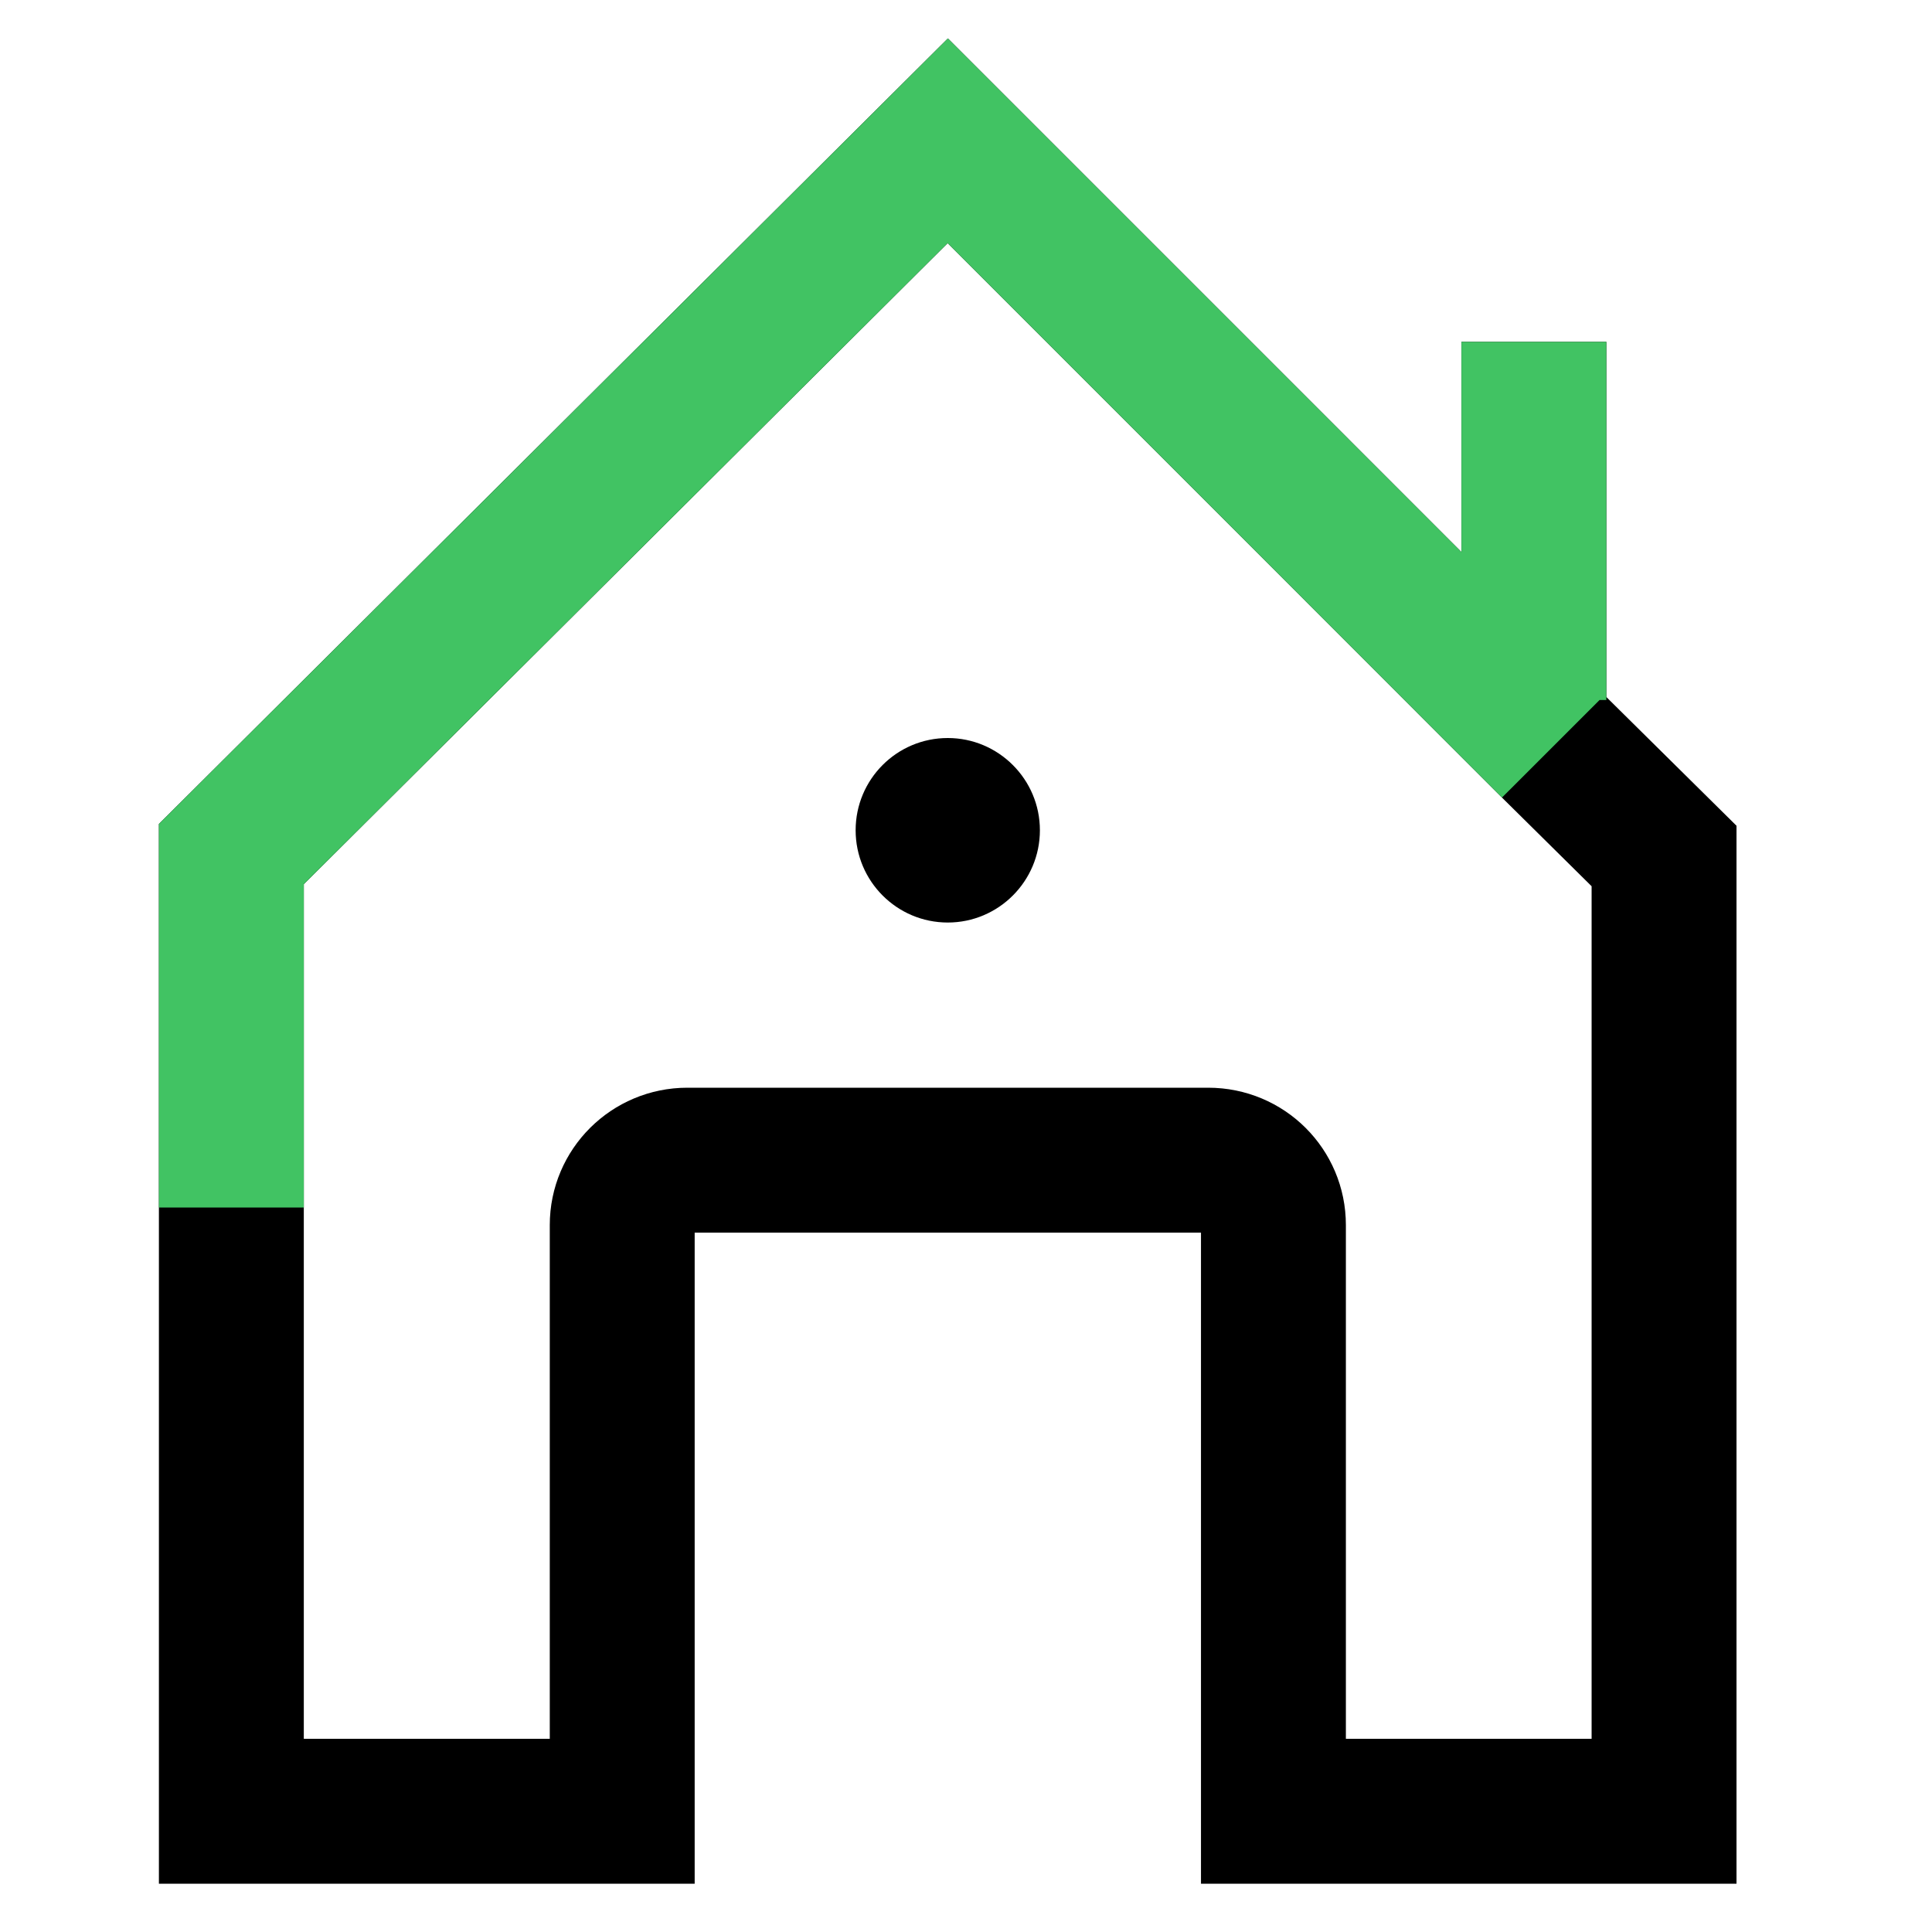 <?xml version="1.0" encoding="utf-8"?>
<!-- Generator: Adobe Illustrator 16.0.0, SVG Export Plug-In . SVG Version: 6.00 Build 0)  -->
<!DOCTYPE svg PUBLIC "-//W3C//DTD SVG 1.1//EN" "http://www.w3.org/Graphics/SVG/1.1/DTD/svg11.dtd">
<svg version="1.1" id="Layer_1" xmlns="http://www.w3.org/2000/svg" xmlns:xlink="http://www.w3.org/1999/xlink" x="0px" y="0px"
	 width="16px" height="16px" viewBox="0 0 16 16" enable-background="new 0 0 16 16" xml:space="preserve">
<g>
	<path fill="none" stroke="#000000" stroke-width="1.2" stroke-miterlimit="10" d="M12.863,6.181l0.918,0.908V15h-3.235v-4.855
		c0-0.297-0.24-0.537-0.54-0.537H5.692c-0.297,0-0.539,0.24-0.539,0.537V15H1.916V7.073l5.933-5.907l2.855,2.855L12.863,6.181z
		 M12.703,2.831v2.966"/>
	<path d="M7.849,7.64c-0.421,0-0.763-0.342-0.763-0.764c0-0.422,0.341-0.764,0.763-0.764c0.42,0,0.763,0.342,0.763,0.764
		C8.612,7.297,8.27,7.64,7.849,7.64z"/>
</g>
<path fill="none" stroke="#41C363" stroke-width="1.2" stroke-miterlimit="10" d="M1.916,10V7.073l5.933-5.907l2.855,2.855
	l2.159,2.16 M12.703,2.831v2.966"/>
</svg>
